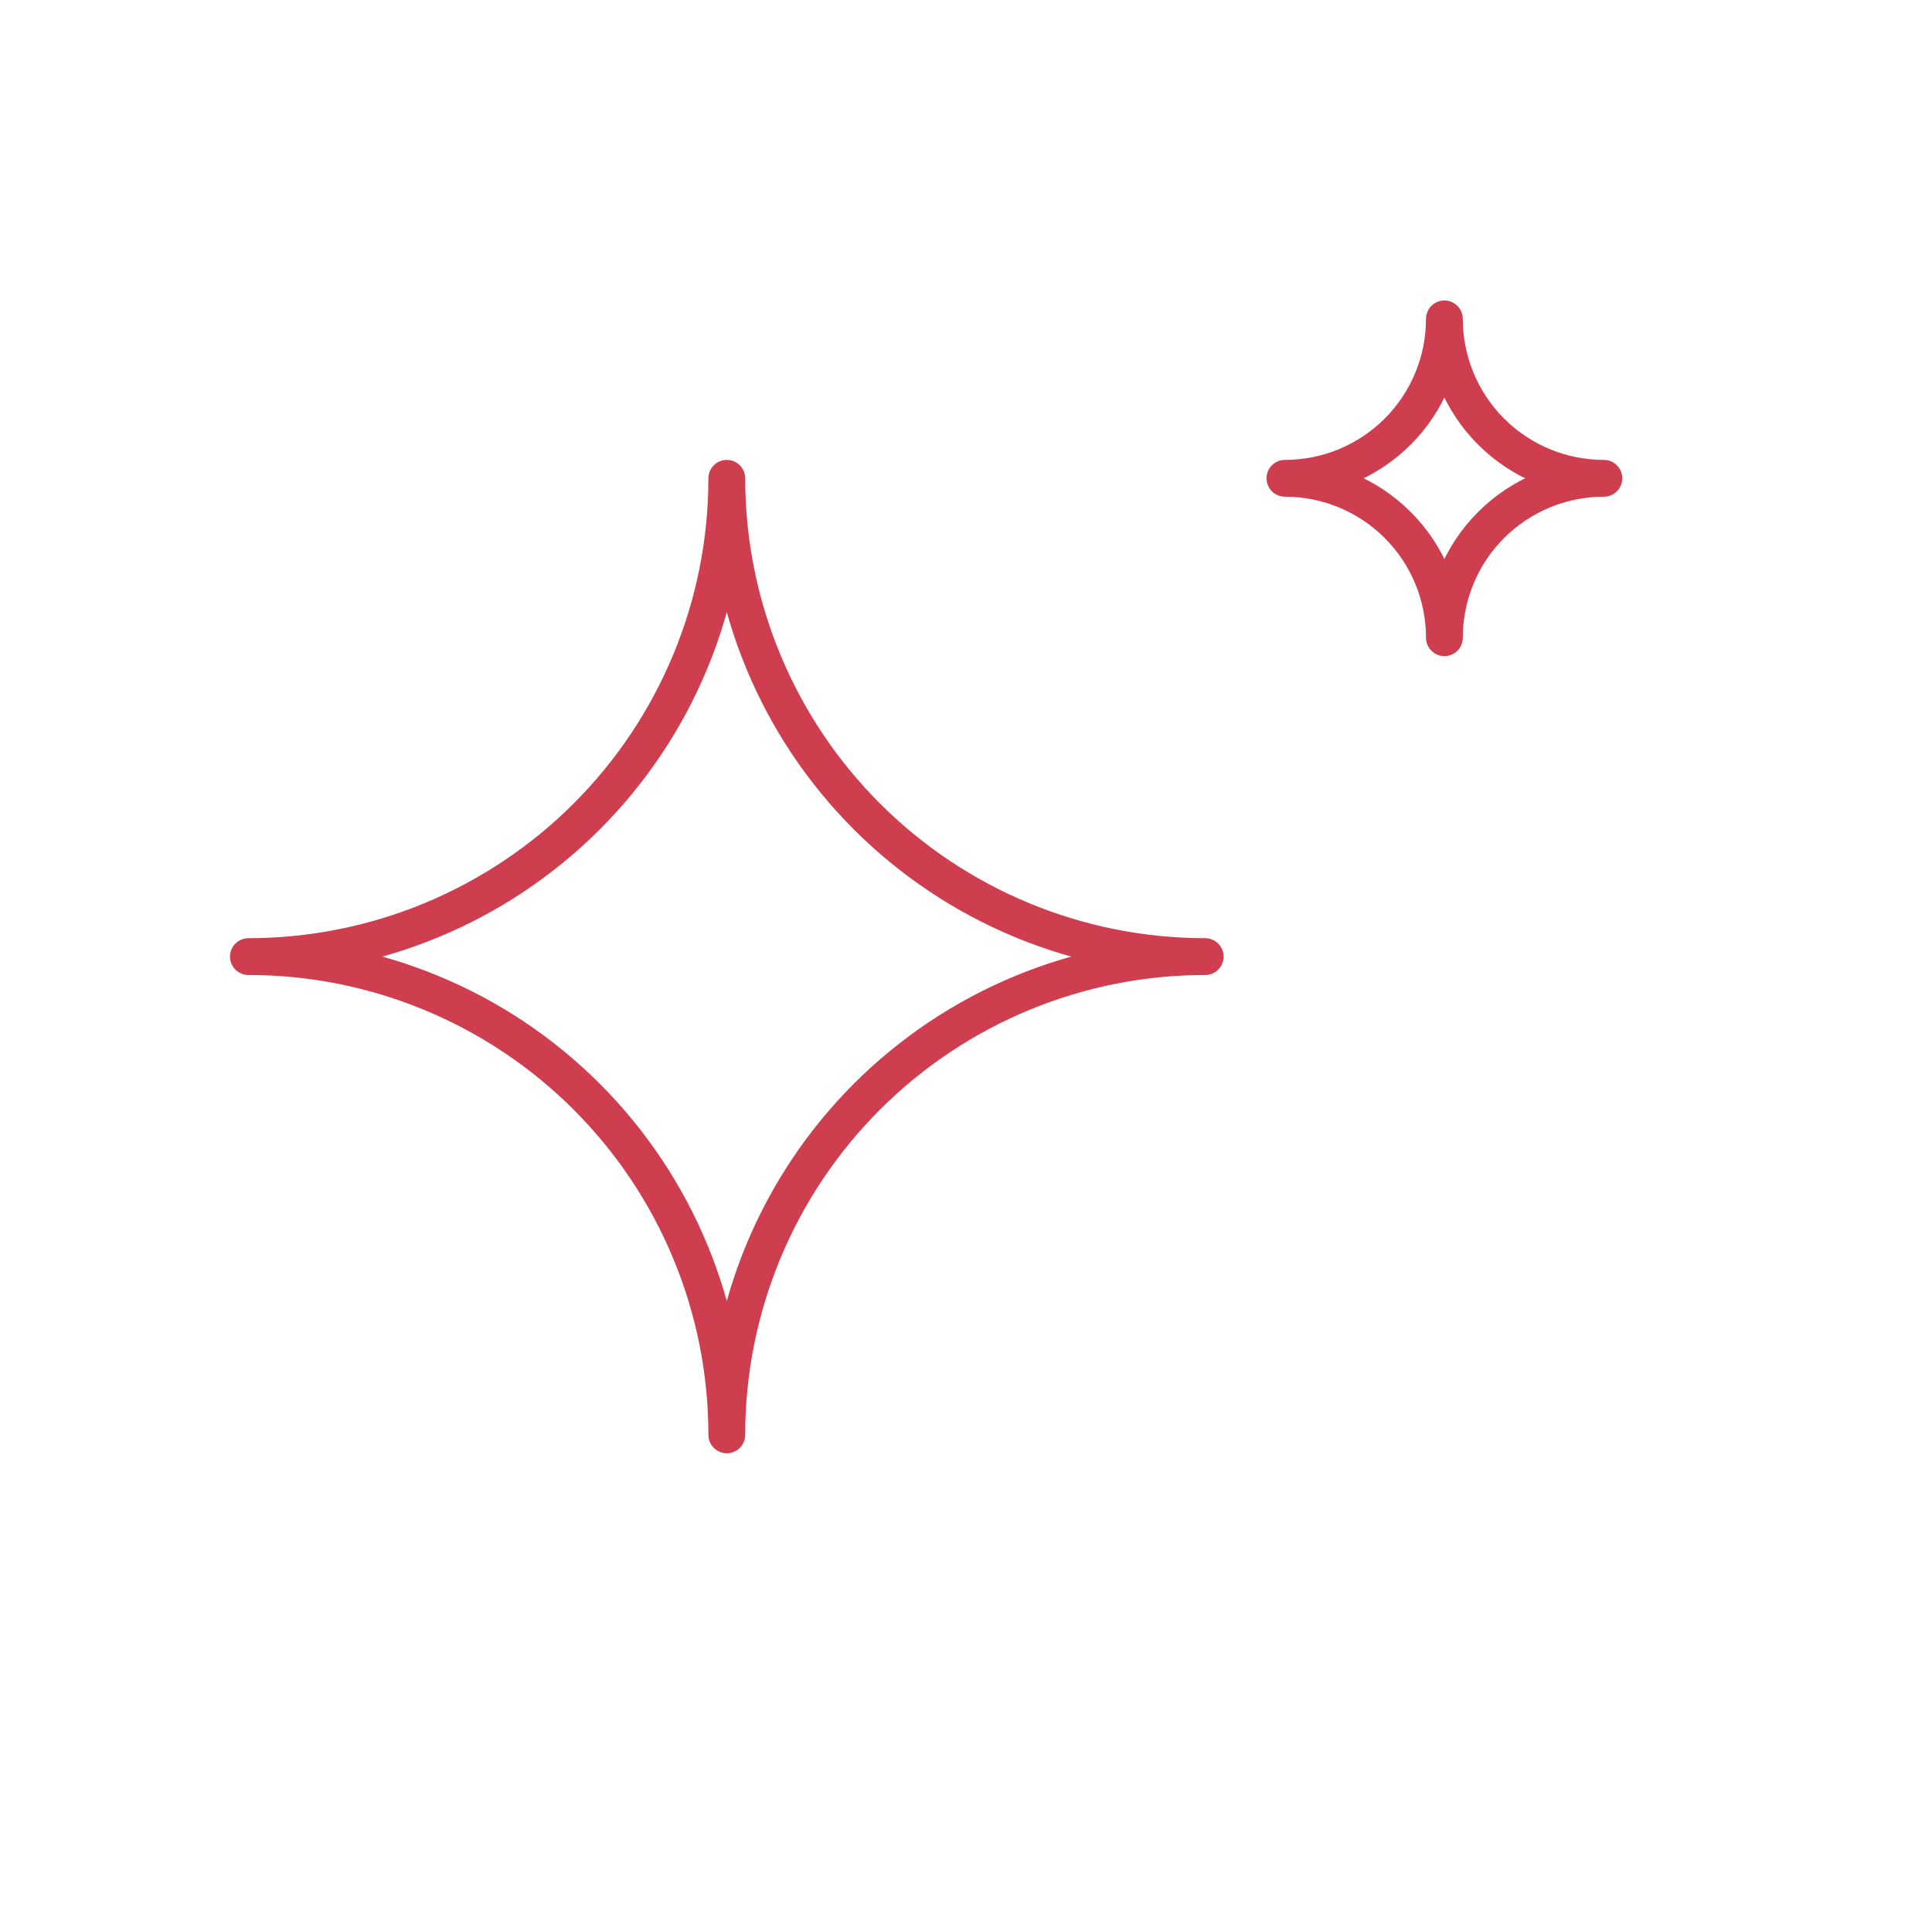 <svg width="105" height="104" viewBox="0 0 105 104" fill="none" xmlns="http://www.w3.org/2000/svg">
<path d="M69.833 26.001C72.132 26.001 74.336 26.914 75.962 28.539C77.587 30.164 78.5 32.369 78.5 34.667C78.5 32.369 79.413 30.164 81.038 28.539C82.664 26.914 84.868 26.001 87.167 26.001C84.868 26.001 82.664 25.088 81.038 23.462C79.413 21.837 78.5 19.633 78.5 17.334C78.5 19.633 77.587 21.837 75.962 23.462C74.336 25.088 72.132 26.001 69.833 26.001ZM39.5 78.001C39.5 71.105 42.239 64.492 47.115 59.616C51.991 54.74 58.604 52.001 65.5 52.001C58.604 52.001 51.991 49.261 47.115 44.385C42.239 39.51 39.5 32.896 39.5 26.001C39.5 32.896 36.761 39.51 31.885 44.385C27.009 49.261 20.396 52.001 13.5 52.001C20.396 52.001 27.009 54.74 31.885 59.616C36.761 64.492 39.5 71.105 39.5 78.001Z" stroke="#CE3E4F" stroke-width="2" stroke-linecap="round" stroke-linejoin="round"/>
</svg>

